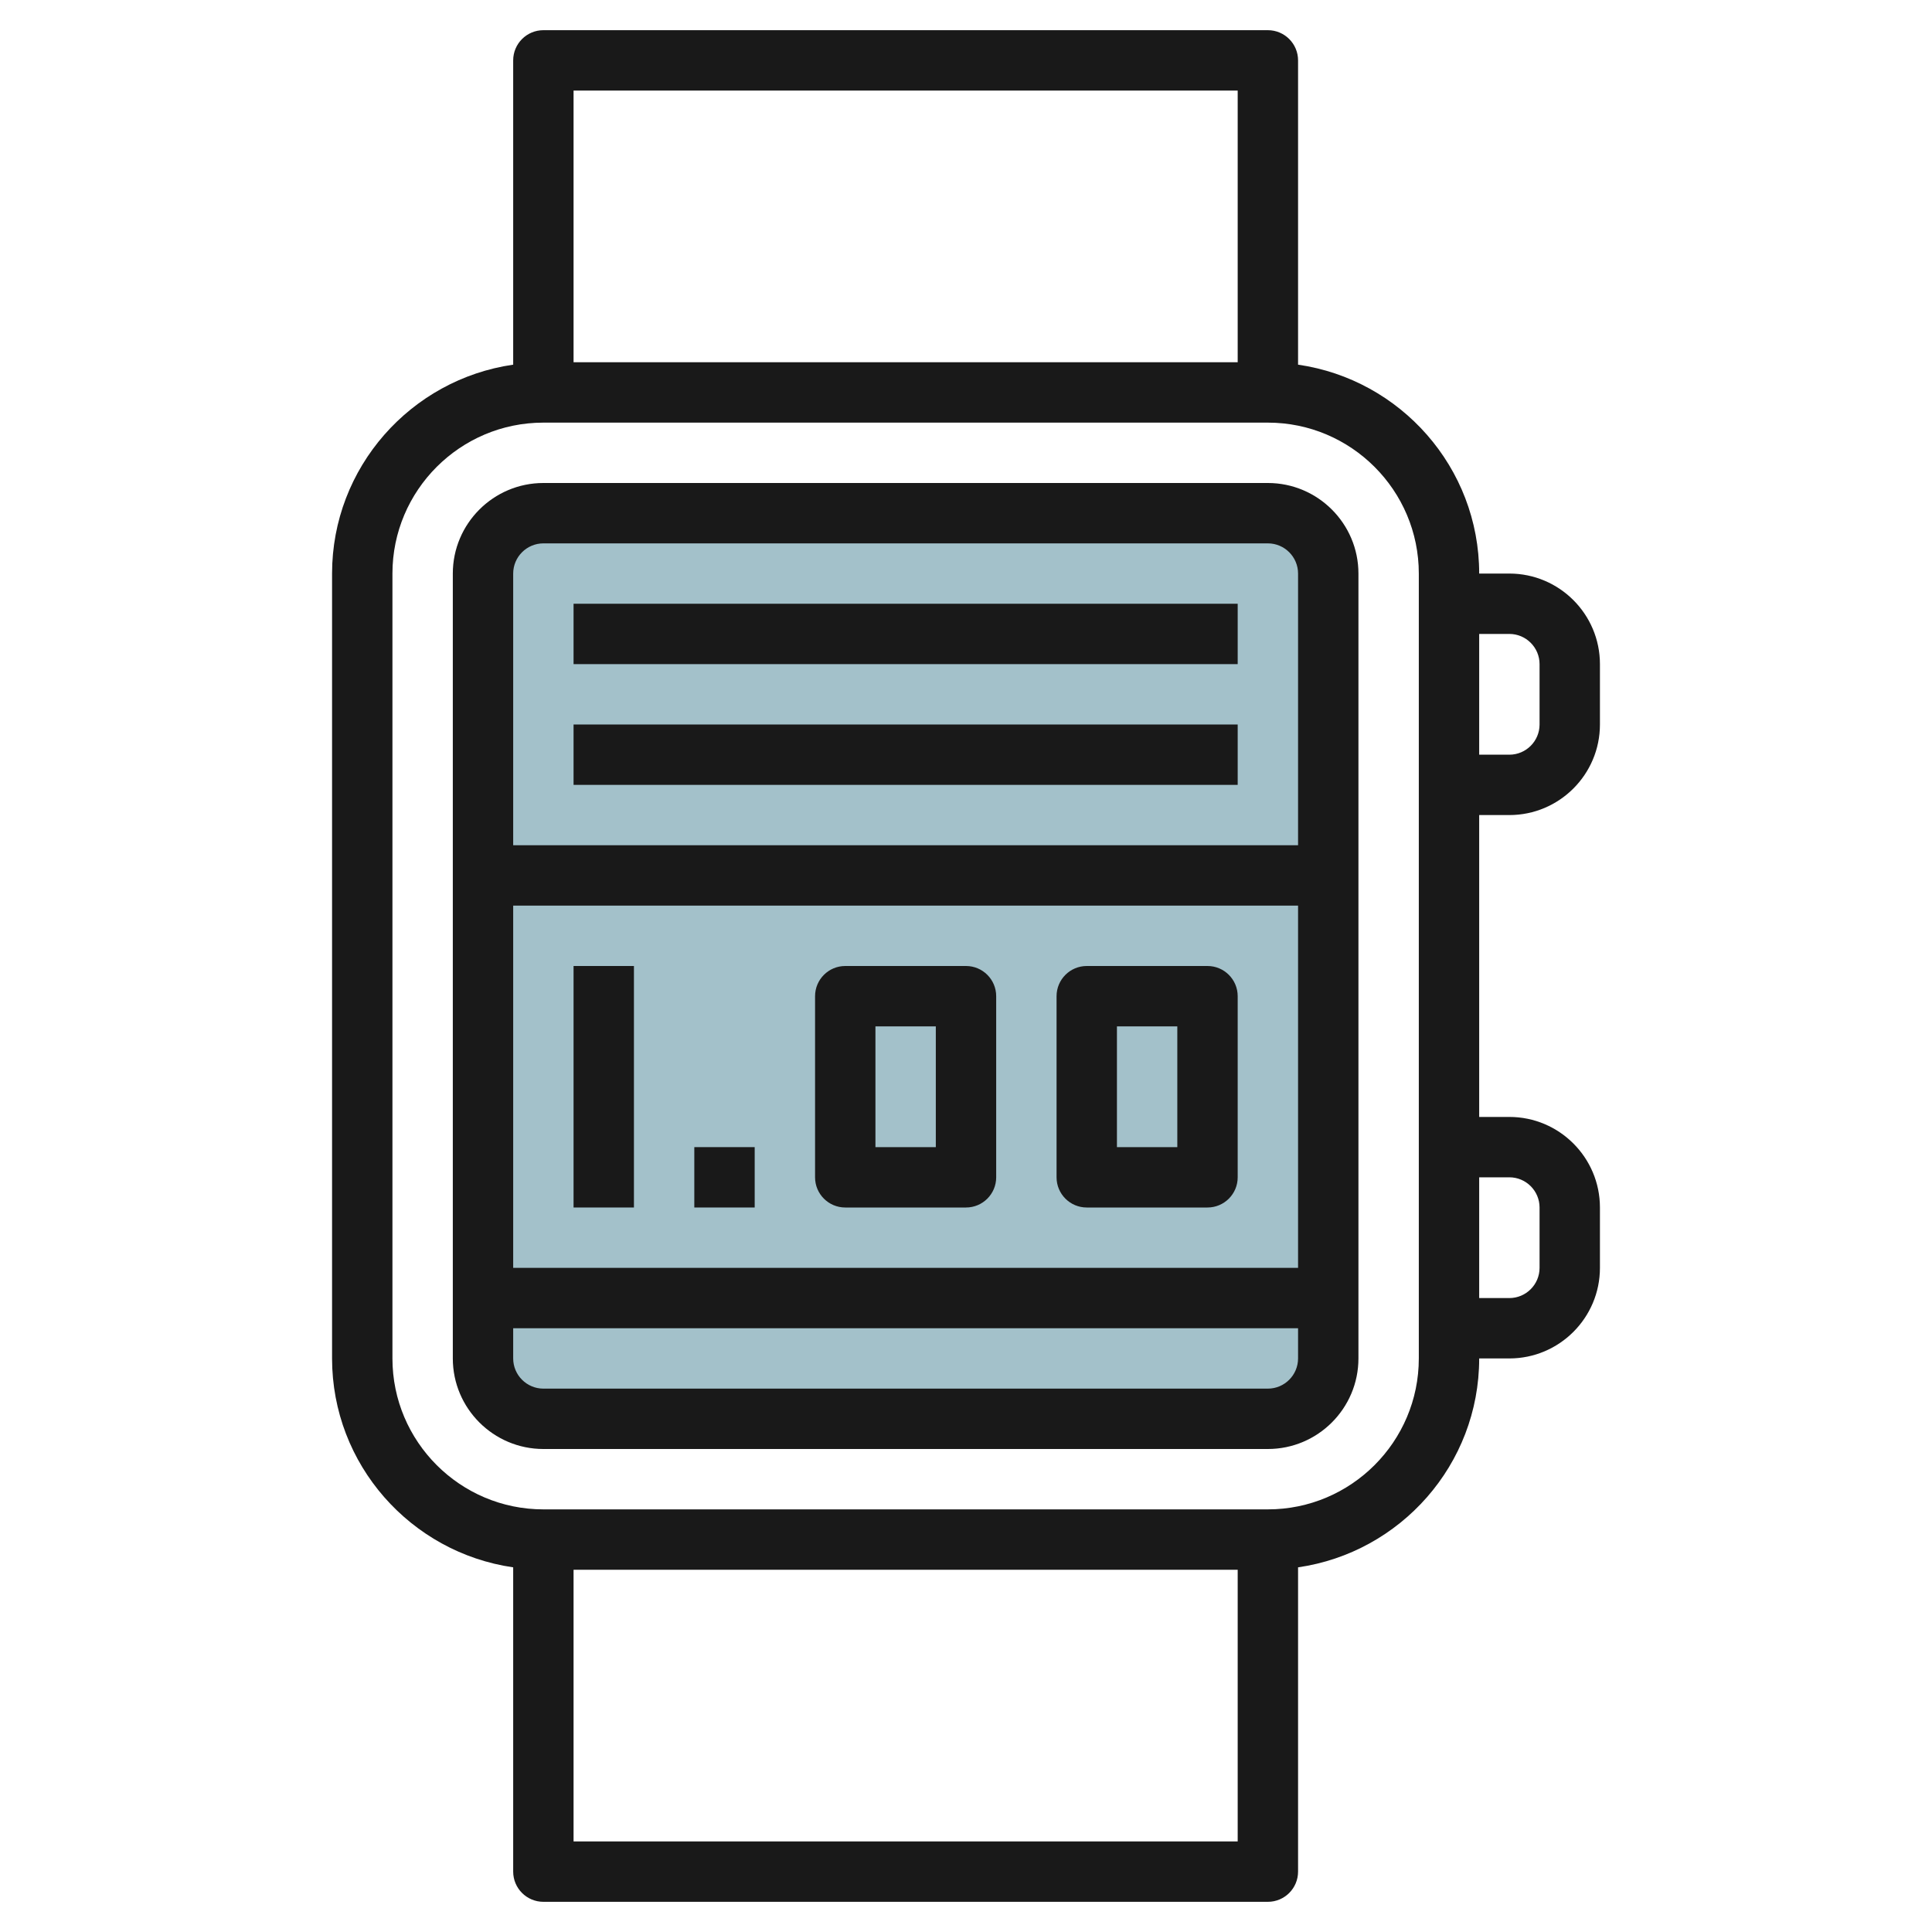 <svg id="Layer_3" enable-background="new 0 0 64 64" height="512" viewBox="0 0 64 64" width="512" xmlns="http://www.w3.org/2000/svg"><path d="m42 47h-24c-1.105 0-2-.895-2-2v-26c0-1.105.895-2 2-2h24c1.105 0 2 .895 2 2v26c0 1.105-.895 2-2 2z" fill="#a3c1ca"/><g fill="#191919"><path d="m42 16h-24c-1.654 0-3 1.346-3 3v26c0 1.654 1.346 3 3 3h24c1.654 0 3-1.346 3-3v-26c0-1.654-1.346-3-3-3zm-24 2h24c.551 0 1 .449 1 1v9h-26v-9c0-.551.449-1 1-1zm25 12v12h-26v-12zm-1 16h-24c-.551 0-1-.449-1-1v-1h26v1c0 .551-.449 1-1 1z"/><path d="m50 27c1.654 0 3-1.346 3-3v-2c0-1.654-1.346-3-3-3h-1c0-3.519-2.613-6.432-6-6.92v-10.08c0-.552-.448-1-1-1h-24c-.552 0-1 .448-1 1v10.08c-3.387.488-6 3.401-6 6.92v26c0 3.519 2.613 6.432 6 6.92v10.08c0 .552.448 1 1 1h24c.552 0 1-.448 1-1v-10.08c3.387-.488 6-3.401 6-6.92h1c1.654 0 3-1.346 3-3v-2c0-1.654-1.346-3-3-3h-1v-10zm0-6c.551 0 1 .449 1 1v2c0 .551-.449 1-1 1h-1v-4zm-9-18v9h-22v-9zm-22 58v-9h22v9zm28-16c0 2.757-2.243 5-5 5h-24c-2.757 0-5-2.243-5-5v-26c0-2.757 2.243-5 5-5h24c2.757 0 5 2.243 5 5zm3-6c.551 0 1 .449 1 1v2c0 .551-.449 1-1 1h-1v-4z"/><path d="m28 40h4c.552 0 1-.448 1-1v-6c0-.552-.448-1-1-1h-4c-.552 0-1 .448-1 1v6c0 .552.448 1 1 1zm1-6h2v4h-2z"/><path d="m36 40h4c.552 0 1-.448 1-1v-6c0-.552-.448-1-1-1h-4c-.552 0-1 .448-1 1v6c0 .552.448 1 1 1zm1-6h2v4h-2z"/><path d="m19 20h22v2h-22z"/><path d="m19 24h22v2h-22z"/><path d="m19 32h2v8h-2z"/><path d="m23 38h2v2h-2z"/></g></svg>
